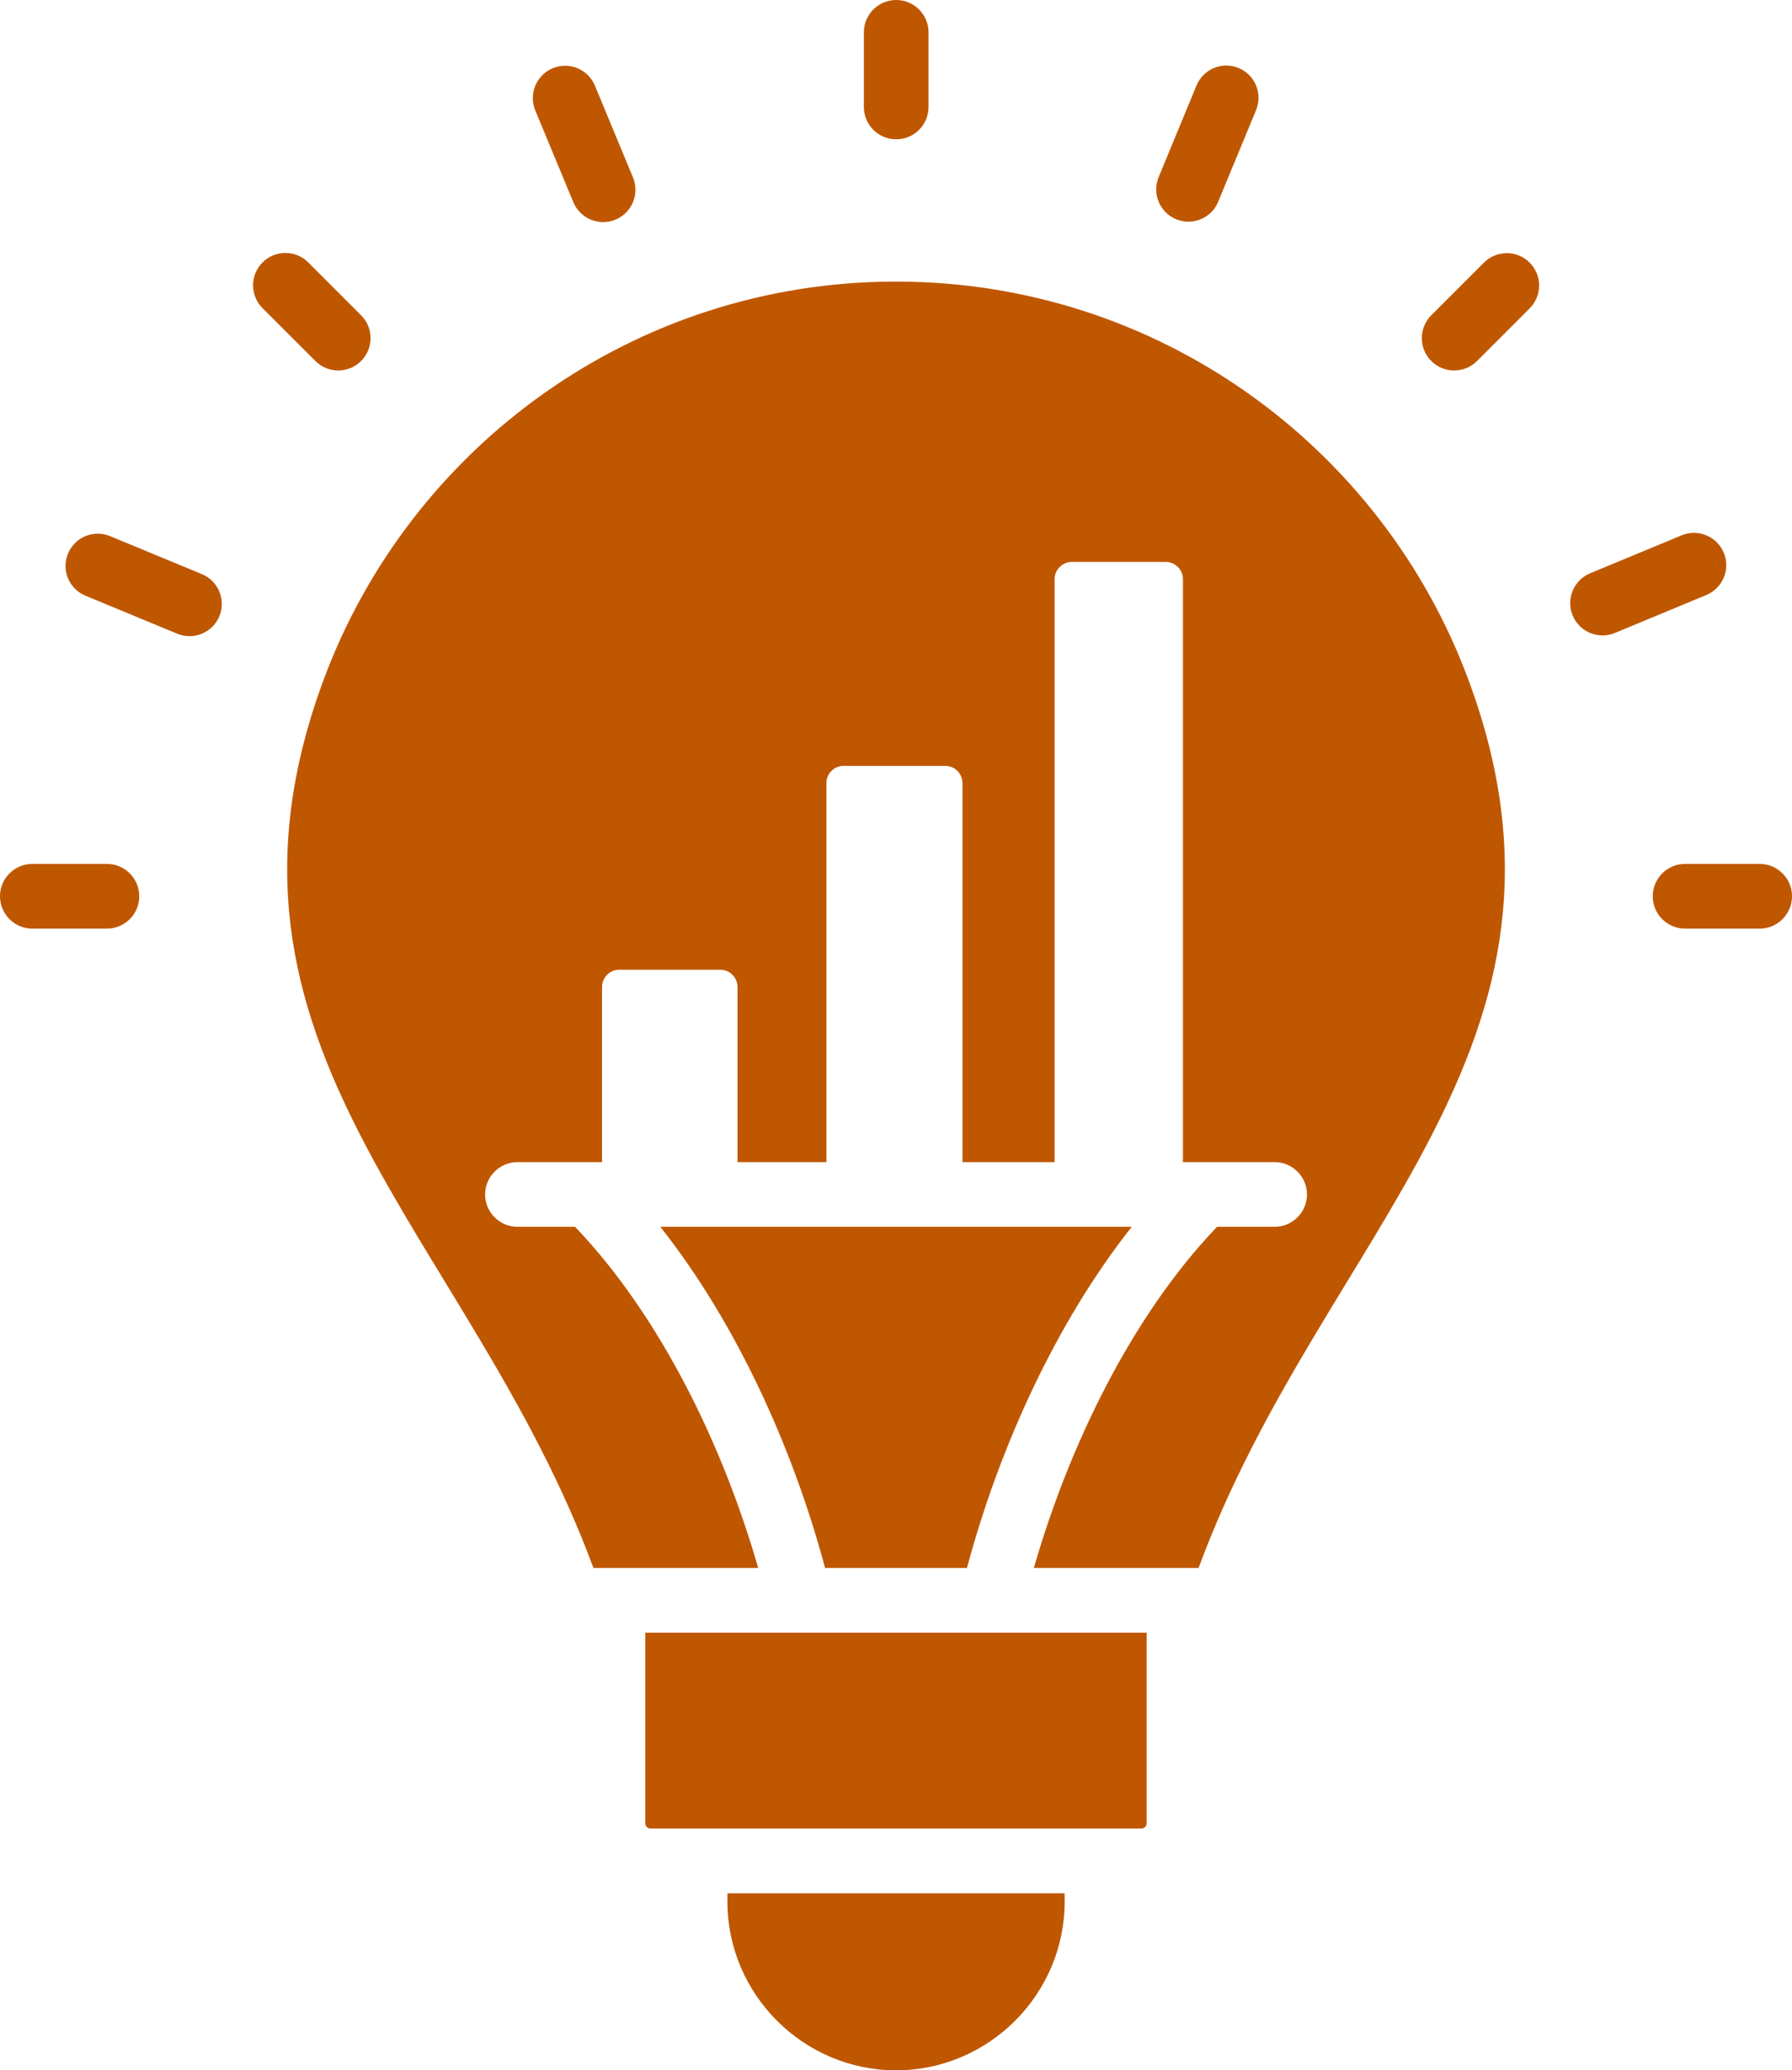 <svg viewBox="0 0 370.7 428.14" xmlns="http://www.w3.org/2000/svg"><path d="m54.31 63.73c-2.61-2.61-2.61-6.85 0-9.46s6.85-2.61 9.46 0l10.93 10.93c2.61 2.61 2.61 6.85 0 9.46s-6.85 2.61-9.46 0zm165.92 327.81h-69.75v1.73c0 19.17 15.71 34.88 34.88 34.88s34.88-15.71 34.88-34.88v-1.73zm16.98-53.9h-103.72v39.45c0 .57.49 1.06 1.06 1.06h101.59c.57 0 1.06-.49 1.06-1.06v-39.45zm-3.1-83.93h-97.51c15.82 20.02 27.48 45.91 34.08 70.55h29.35c6.6-24.64 18.27-50.53 34.08-70.55zm-167.11-113.28c-28.4 76.25 30.18 114.55 55.76 183.83h34.08c-7.18-25.05-20.15-52.02-37.88-70.55h-11.92c-3.68 0-6.69-3.01-6.69-6.69s3.01-6.69 6.69-6.69h17.5v-36.22c0-1.97 1.6-3.57 3.57-3.57h20.88c1.97 0 3.57 1.6 3.57 3.57v36.22h18.39v-78.38c0-1.97 1.6-3.57 3.57-3.57h21.01c1.97 0 3.57 1.6 3.57 3.57v78.38h19.06v-120.55c0-1.97 1.6-3.57 3.57-3.57h19.41c1.97 0 3.57 1.6 3.57 3.57v120.55h18.97c3.68 0 6.69 3.01 6.69 6.69s-3.01 6.69-6.69 6.69h-11.92c-17.74 18.53-30.7 45.5-37.89 70.55h34.07c25.59-69.34 84.21-107.57 55.74-183.9-17.89-47.97-64.12-82.13-118.33-82.13s-100.48 34.19-118.35 82.2zm297.01 38.23c3.69 0 6.69 3 6.69 6.69s-3 6.69-6.69 6.69h-15.43c-3.69 0-6.69-3-6.69-6.69s3-6.69 6.69-6.69zm-357.32 13.38c-3.69 0-6.69-3-6.69-6.69s3-6.69 6.69-6.69h15.43c3.69 0 6.69 3 6.69 6.69s-3 6.69-6.69 6.69zm327.37-61.14c-3.41 1.41-7.31-.2-8.73-3.61-1.41-3.41.2-7.31 3.61-8.73l18.92-7.85c3.41-1.41 7.31.2 8.73 3.61 1.41 3.41-.2 7.31-3.61 8.73zm-82.05-89.19c-1.4 3.41-5.3 5.03-8.7 3.63-3.41-1.4-5.03-5.3-3.63-8.7l7.83-18.95c1.4-3.41 5.3-5.03 8.7-3.63 3.41 1.4 5.03 5.3 3.63 8.7l-7.84 18.95zm-121.07-5.02c1.41 3.41-.2 7.31-3.61 8.73-3.41 1.41-7.31-.2-8.73-3.61l-7.87-18.97c-1.41-3.41.2-7.31 3.61-8.73 3.41-1.41 7.31.2 8.73 3.61zm-89.19 82.04c3.41 1.4 5.03 5.3 3.63 8.7-1.4 3.41-5.3 5.03-8.7 3.63l-18.99-7.86c-3.41-1.4-5.03-5.3-3.63-8.7 1.4-3.41 5.3-5.03 8.7-3.63l19 7.86zm265.22-64.42c2.61-2.61 6.85-2.61 9.46 0s2.61 6.85 0 9.46l-10.89 10.89c-2.61 2.61-6.85 2.61-9.46 0s-2.61-6.85 0-9.46zm-128.27-47.62c0-3.69 3-6.69 6.69-6.69s6.69 3 6.69 6.69v15.43c0 3.69-3 6.69-6.69 6.69s-6.69-3-6.69-6.69z" fill="#bf5700"/></svg>